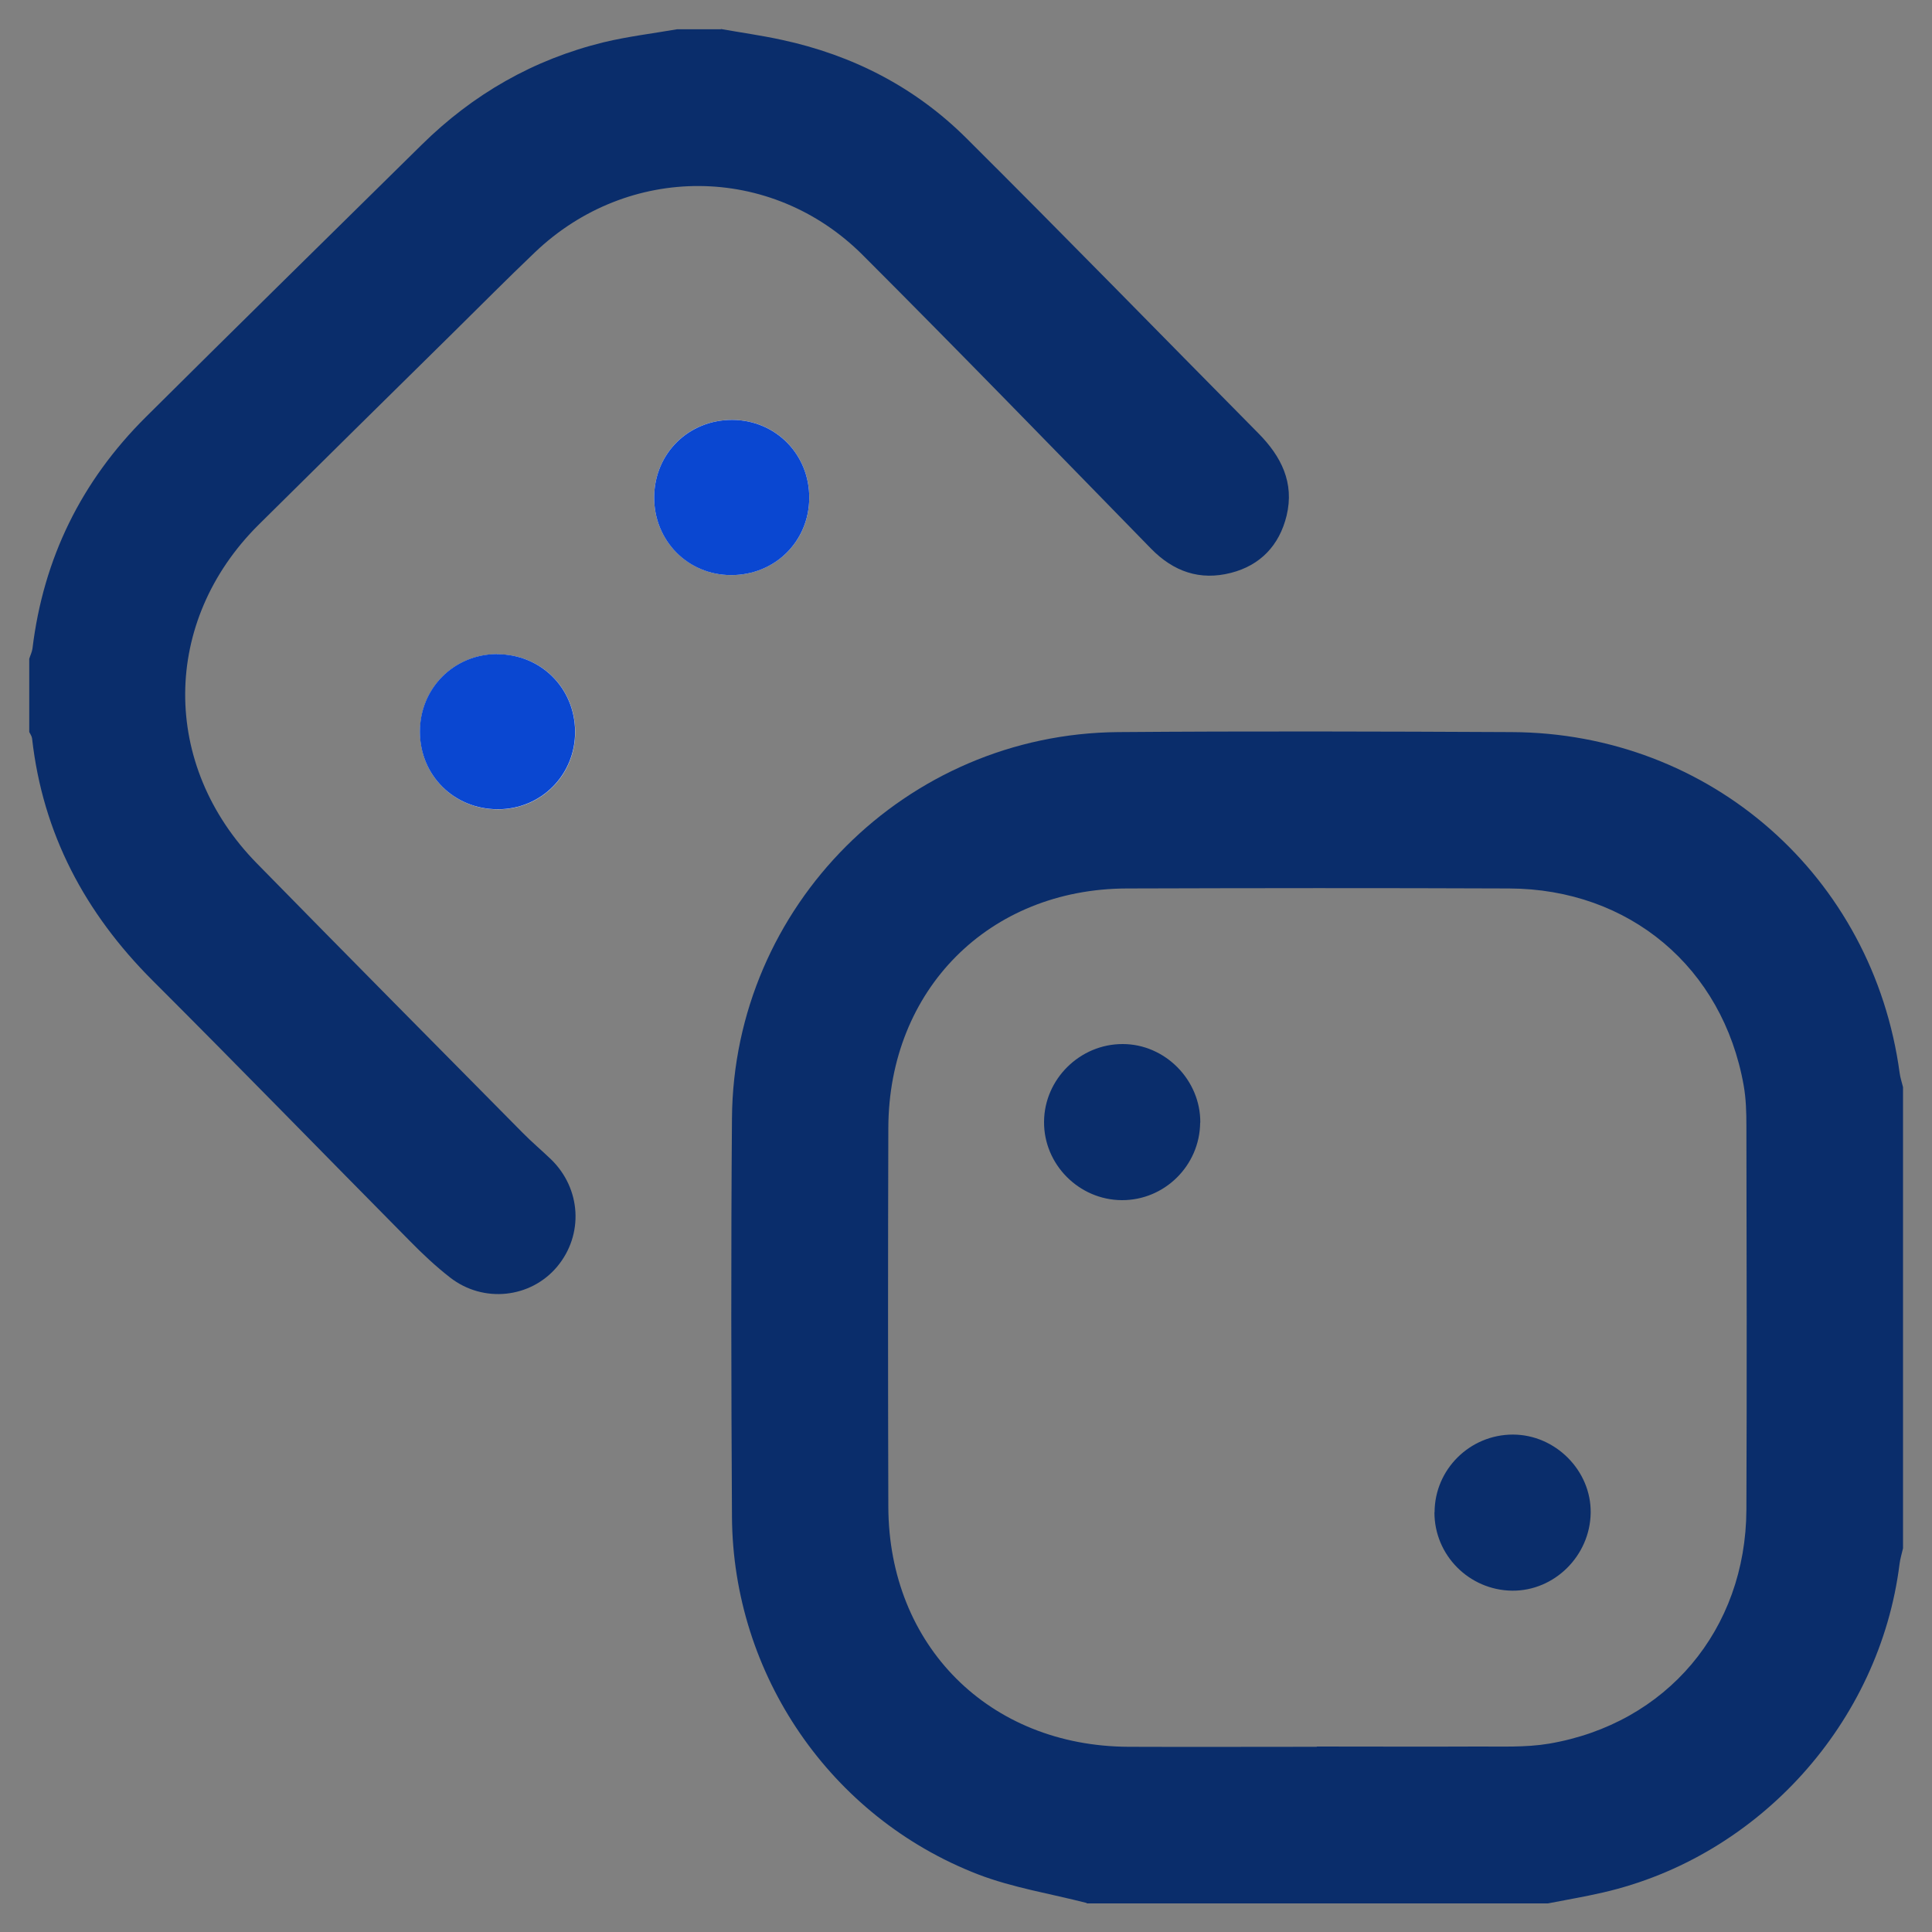 <svg xmlns="http://www.w3.org/2000/svg" id="Layer_1" viewBox="0 0 150 150"><rect x="0" y="0" width="150" height="150" fill="#808080" stroke="none"/><defs><style>.cls-1{fill:#fff;}.cls-2{fill:#0a47d1;}.cls-3{fill:#0a2d6b;}</style></defs><path class="cls-1" d="M50.79,38.58c-.03,3.38,2.61,6.06,5.97,6.07,3.4,0,6.05-2.6,6.07-5.98,.02-3.39-2.6-6.06-5.97-6.07-3.39-.02-6.04,2.59-6.07,5.98Zm-12.19,12.21c-3.37,0-6.01,2.67-5.99,6.06,.02,3.38,2.66,5.99,6.06,5.99,3.36,0,6.02-2.68,5.99-6.05-.03-3.39-2.67-6-6.06-5.99Z"></path><path class="cls-3" d="M84.38,147.75c-2.83-.73-5.76-1.19-8.46-2.23-11.44-4.43-19.01-15.49-19.09-27.75-.06-10.32-.08-20.64,0-30.96,.13-16.46,13.51-29.84,29.99-29.97,10.18-.08,20.36-.05,30.54,0,15.42,.06,28.07,11.2,30.13,26.48,.05,.36,.17,.72,.26,1.08v35.81c-.09,.4-.22,.81-.27,1.22-1.54,12.31-10.92,22.72-23.01,25.5-1.42,.33-2.86,.57-4.29,.85h-35.81Zm17.85-12.15c4.17,0,8.33,.02,12.5,0,1.84-.01,3.72,.08,5.52-.22,9.15-1.55,15.3-8.86,15.34-18.17,.04-9.94,.02-19.88,0-29.82,0-1.04-.03-2.09-.21-3.11-1.62-9.16-8.88-15.27-18.21-15.3-9.89-.04-19.79-.03-29.68,0-10.71,.03-18.49,7.86-18.52,18.6-.03,9.8-.03,19.6,0,29.4,.03,10.8,7.84,18.59,18.64,18.64,4.88,.02,9.75,0,14.63,0Z"></path><path class="cls-3" d="M55.96,2.25c1.57,.28,3.16,.5,4.72,.84,5.5,1.18,10.36,3.67,14.34,7.63,7.62,7.58,15.12,15.28,22.68,22.92,1.77,1.79,2.81,3.83,2.19,6.4-.56,2.3-2.04,3.86-4.33,4.44-2.39,.61-4.44-.09-6.19-1.88-7.44-7.62-14.86-15.27-22.39-22.8-7.09-7.09-18.21-7.13-25.46-.2-2.16,2.06-4.26,4.18-6.38,6.27-5.02,4.95-10.05,9.9-15.06,14.87-7.55,7.5-7.61,18.67-.14,26.29,6.86,7,13.76,13.96,20.65,20.93,.7,.71,1.46,1.35,2.18,2.04,2.36,2.28,2.56,5.87,.48,8.35-2.05,2.44-5.71,2.85-8.3,.84-1.12-.87-2.16-1.85-3.15-2.86-6.66-6.73-13.26-13.52-19.96-20.21-5.24-5.24-8.52-11.39-9.35-18.79-.02-.17-.14-.34-.22-.5,0-1.89,0-3.79,0-5.68,.08-.26,.21-.52,.25-.79,.85-7.02,3.8-13.01,8.8-17.98,7.11-7.07,14.27-14.09,21.41-21.13,3.99-3.94,8.7-6.64,14.15-7.97,1.87-.45,3.8-.68,5.7-1.01,1.14,0,2.27,0,3.41,0Z"></path><path class="cls-2" d="M50.79,38.58c.03-3.39,2.68-5.99,6.07-5.98,3.37,.02,5.99,2.68,5.97,6.07-.02,3.37-2.67,5.99-6.07,5.98-3.37,0-6-2.69-5.97-6.07Z"></path><path class="cls-2" d="M38.59,50.79c3.39,0,6.03,2.61,6.06,5.99,.03,3.37-2.63,6.05-5.99,6.05-3.4,0-6.04-2.61-6.06-5.99-.02-3.38,2.62-6.05,5.99-6.06Z"></path><g><path class="cls-3" d="M93.18,87.16c-.03,3.34-2.77,6.04-6.09,6.02-3.32-.02-6.06-2.78-6.03-6.09,.02-3.31,2.79-6.04,6.11-6.03,3.29,0,6.05,2.8,6.02,6.1Z"></path><path class="cls-3" d="M111.38,117.41c.01-3.33,2.74-6.03,6.08-6.03,3.3,0,6.09,2.8,6.04,6.08-.05,3.33-2.81,6.07-6.1,6.04-3.34-.04-6.04-2.76-6.03-6.09Z"></path></g></svg>